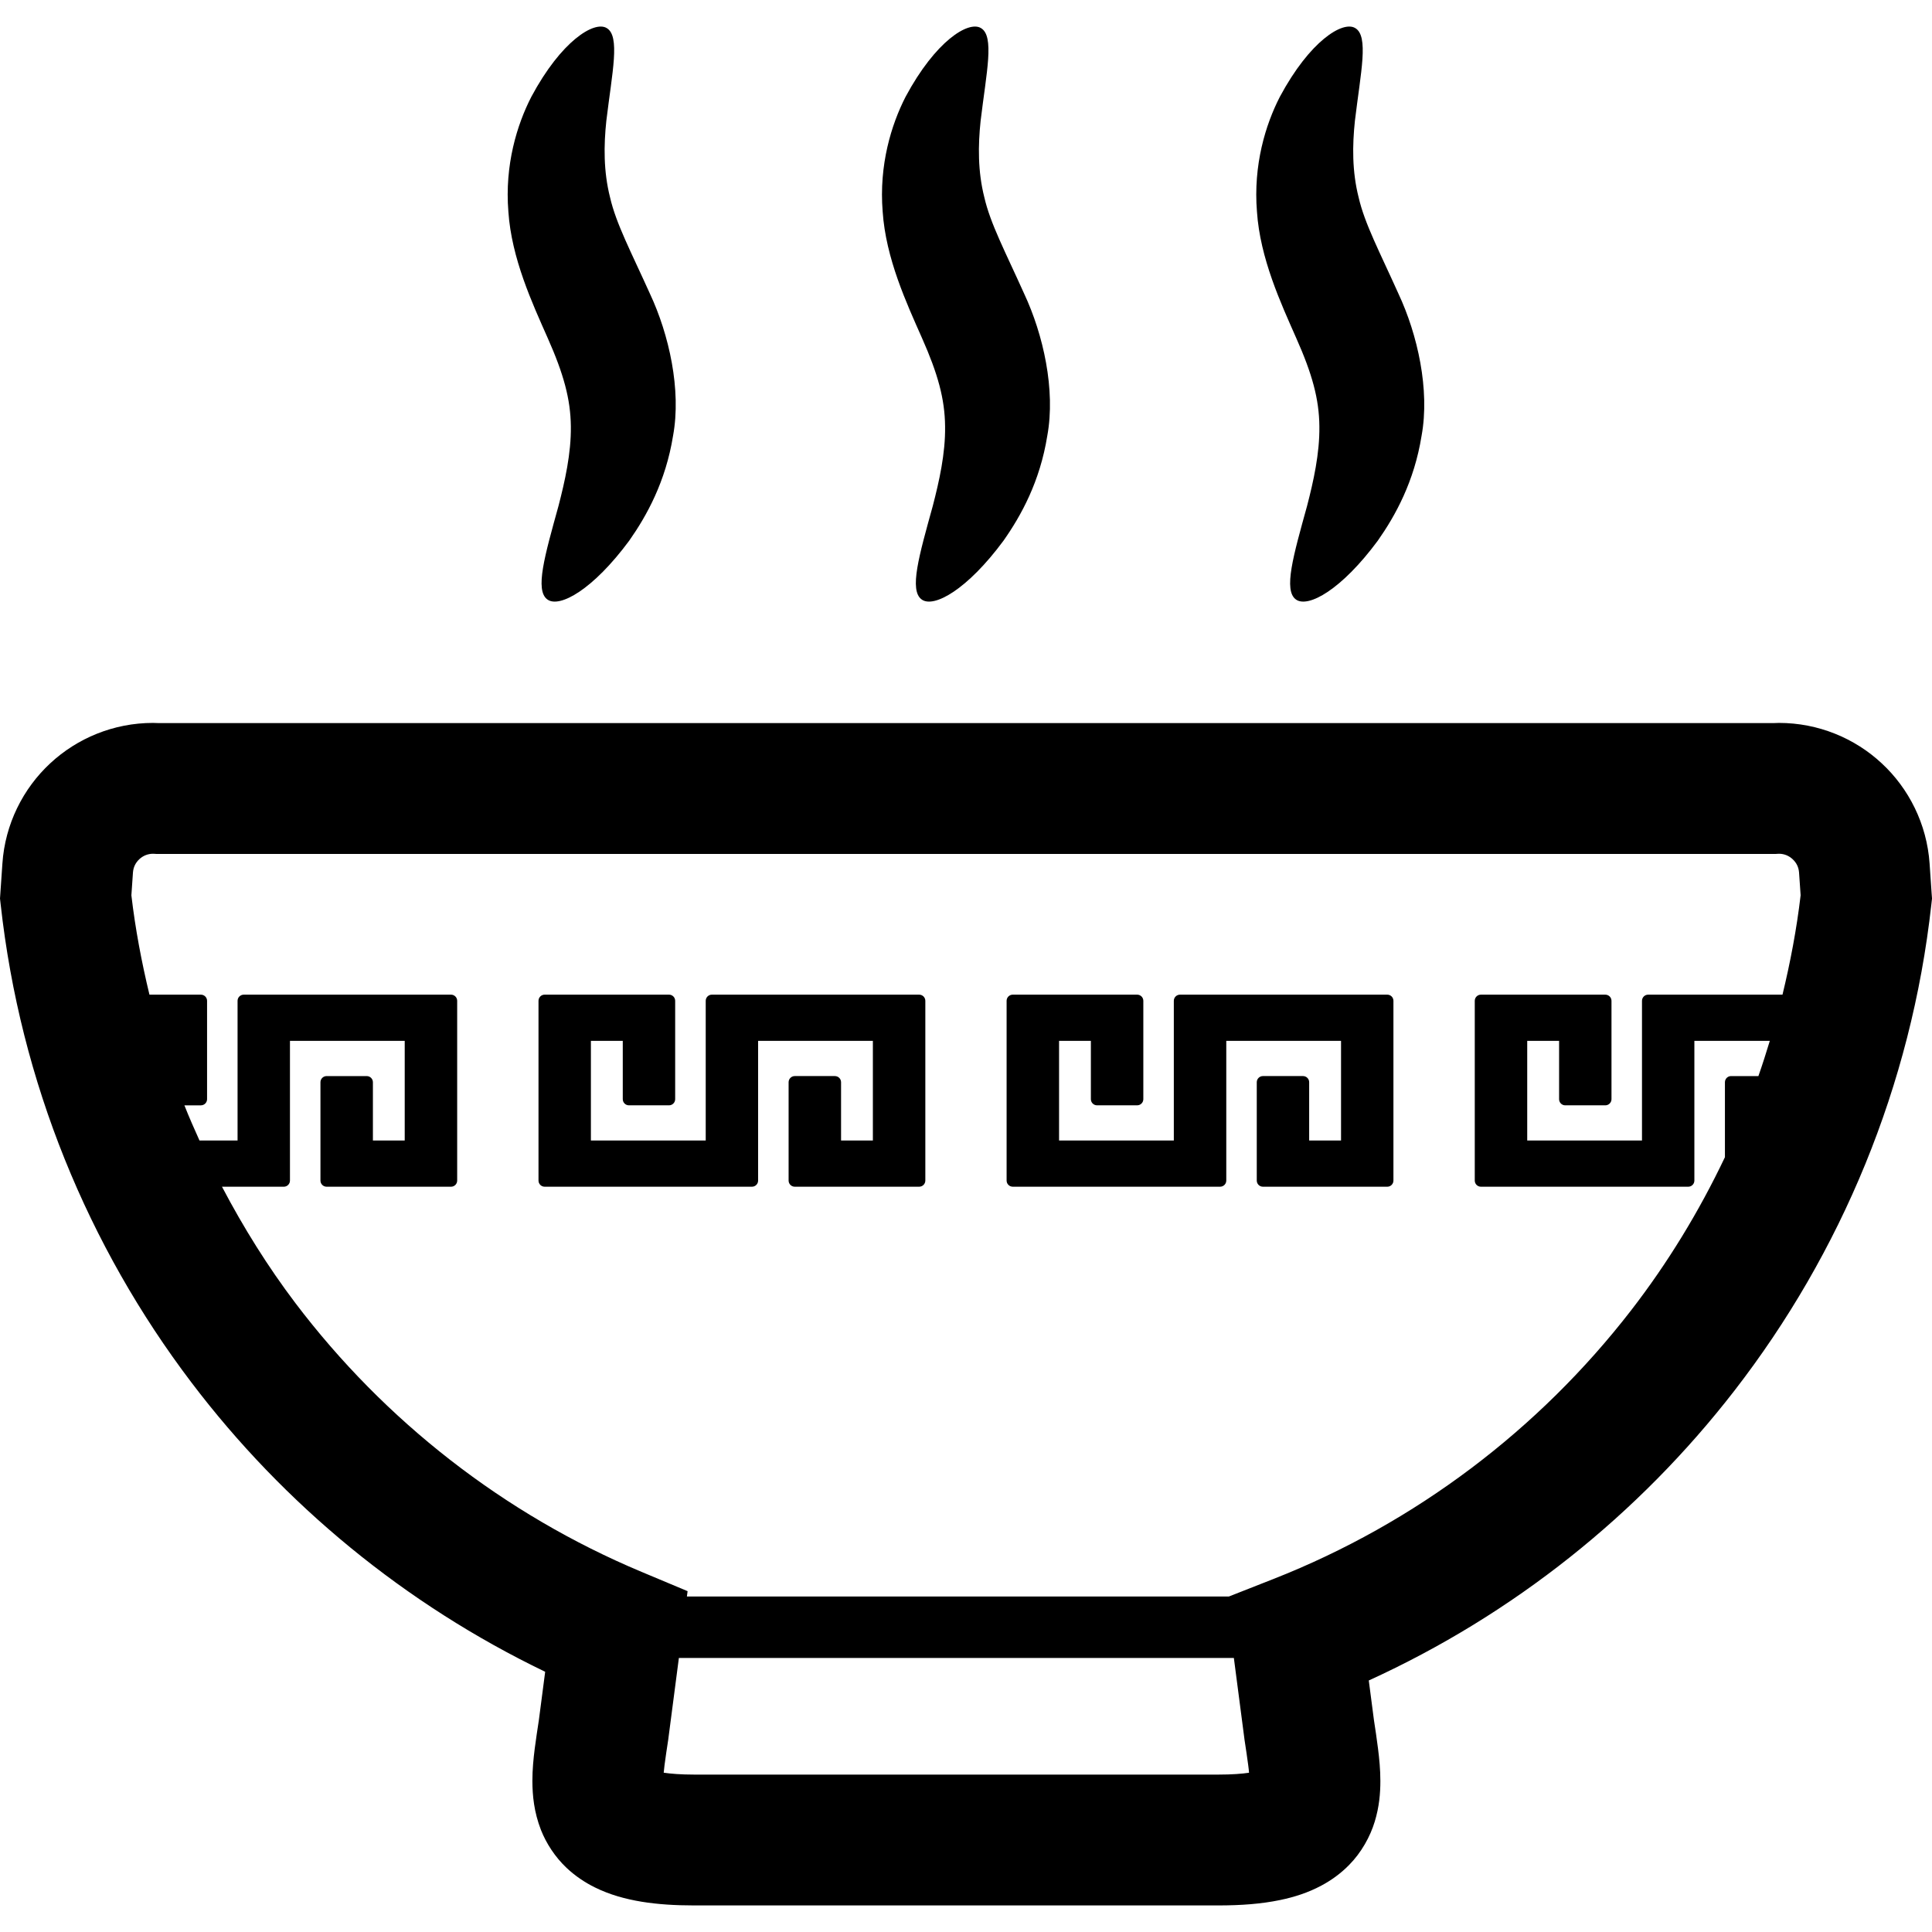 <?xml version="1.0" encoding="utf-8"?>

<!DOCTYPE svg PUBLIC "-//W3C//DTD SVG 1.1//EN" "http://www.w3.org/Graphics/SVG/1.1/DTD/svg11.dtd">
<!-- Скачано с сайта svg4.ru / Downloaded from svg4.ru -->
<svg height="800px" width="800px" version="1.1" id="_x32_" xmlns="http://www.w3.org/2000/svg" xmlns:xlink="http://www.w3.org/1999/xlink" 
	 viewBox="0 0 512 512"  xml:space="preserve">
<style type="text/css">
	.st0{fill:#000000;}
</style>
<g>
	<path class="st0" d="M511.888,236.577l-0.525-7.706c-0.716-10.506-5.519-19.93-12.677-26.571
		c-7.126-6.656-16.813-10.72-27.232-10.72l-1.462,0.048H42.024l-1.48-0.048c-10.434,0-20.105,4.064-27.247,10.72
		c-7.158,6.642-11.961,16.066-12.662,26.571L0,238.128l0.175,1.543c5.217,47.241,23.238,90.664,50.502,126.628
		c24.59,32.472,56.72,58.884,93.798,76.739l-1.67,12.804c-0.366,2.442-0.764,4.939-1.098,7.564
		c-0.334,2.672-0.621,5.479-0.621,8.588c0.016,3.794,0.414,8.2,2.275,12.972c1.4,3.548,3.738,7.166,6.776,10.029
		c2.274,2.147,4.851,3.872,7.492,5.177c3.992,1.972,8.096,3.086,12.391,3.802c4.31,0.7,8.86,0.986,13.95,0.986h138.955
		c6.028-0.008,11.325-0.397,16.32-1.432c3.754-0.779,7.396-1.941,10.896-3.81c2.624-1.392,5.169-3.221,7.365-5.464
		c3.308-3.34,5.614-7.57,6.807-11.492c1.209-3.952,1.496-7.555,1.496-10.769c0-3.109-0.287-5.916-0.621-8.588
		c-0.318-2.625-0.716-5.122-1.082-7.564l-1.368-10.498c38.254-17.457,71.482-43.965,96.916-76.826
		c28.186-36.4,46.844-80.644,52.172-128.847l0.175-1.543L511.888,236.577z M322.925,470.285H183.97c-3.563,0-6.251-0.223-8.08-0.501
		c0.048-0.613,0.127-1.281,0.223-2.044c0.238-1.909,0.604-4.239,1.002-6.887l0.016-0.167l2.78-21.306h147.075l2.779,21.306
		l0.016,0.167c0.398,2.648,0.763,4.978,1.002,6.887c0.112,0.763,0.175,1.439,0.223,2.052
		C329.175,470.07,326.472,470.285,322.925,470.285z M432.231,347.291c-24.4,31.534-57.086,56.339-94.736,71.148l-11.83,4.652
		H182.037l0.183-1.416l-12.2-5.113c-36.504-15.294-68.11-40.052-91.714-71.204c-7.333-9.686-13.787-20.041-19.477-30.865H75.22
		c0.89,0,1.622-0.731,1.622-1.63v-37.021h30.412v26.404h-8.43v-15.445c0-0.898-0.732-1.63-1.638-1.63H86.561
		c-0.906,0-1.638,0.732-1.638,1.63v26.062c0,0.899,0.732,1.63,1.638,1.63h32.974c0.89,0,1.622-0.731,1.622-1.63v-47.638
		c0-0.899-0.732-1.63-1.622-1.63h-54.94c-0.907,0-1.638,0.731-1.638,1.63v37.021H52.868c-1.384-3.078-2.756-6.172-4-9.321h4.37
		c0.907,0,1.638-0.732,1.638-1.63v-26.07c0-0.899-0.731-1.63-1.638-1.63H39.606c-2.076-8.598-3.738-17.361-4.788-26.324l0.414-6.029
		c0.112-1.471,0.7-2.609,1.686-3.547c1.002-0.923,2.227-1.432,3.626-1.44l0.35,0.016l0.557,0.032h429.097l0.541-0.032l0.366-0.016
		c1.4,0.008,2.609,0.517,3.611,1.44c1.002,0.938,1.59,2.084,1.702,3.547l0.414,6.012c-1.05,8.971-2.724,17.736-4.804,26.341h-35.613
		c-0.891,0-1.622,0.731-1.622,1.63v37.021H404.73v-26.404h8.446v15.453c0,0.898,0.731,1.63,1.622,1.63h10.625
		c0.906,0,1.638-0.732,1.638-1.63v-26.07c0-0.899-0.732-1.63-1.638-1.63h-32.958c-0.906,0-1.638,0.731-1.638,1.63v47.638
		c0,0.899,0.731,1.63,1.638,1.63h54.94c0.891,0,1.622-0.731,1.622-1.63v-37.021h19.99c-0.955,3.134-1.937,6.251-3.022,9.329h-7.249
		c-0.891,0-1.622,0.732-1.622,1.63v19.867C450.248,321.119,441.933,334.75,432.231,347.291z"/>
	<path class="st0" d="M243.585,263.594h-54.939c-0.891,0-1.622,0.731-1.622,1.63v37.021h-30.429v-26.404h8.446v15.453
		c0,0.898,0.732,1.63,1.622,1.63h10.641c0.891,0,1.622-0.732,1.622-1.63v-26.07c0-0.899-0.732-1.63-1.622-1.63h-32.973
		c-0.891,0-1.622,0.731-1.622,1.63v47.638c0,0.899,0.731,1.63,1.622,1.63h54.955c0.89,0,1.622-0.731,1.622-1.63v-37.021h30.412
		v26.404h-8.43v-15.445c0-0.898-0.732-1.63-1.638-1.63h-10.641c-0.89,0-1.622,0.732-1.622,1.63v26.062
		c0,0.899,0.732,1.63,1.622,1.63h32.973c0.907,0,1.638-0.731,1.638-1.63v-47.638C245.224,264.325,244.492,263.594,243.585,263.594z"
		/>
	<path class="st0" d="M367.653,263.594h-54.94c-0.906,0-1.638,0.731-1.638,1.63v37.021h-30.412v-26.404h8.43v15.453
		c0,0.898,0.732,1.63,1.638,1.63h10.625c0.907,0,1.638-0.732,1.638-1.63v-26.07c0-0.899-0.732-1.63-1.638-1.63h-32.957
		c-0.907,0-1.638,0.731-1.638,1.63v47.638c0,0.899,0.732,1.63,1.638,1.63h54.94c0.906,0,1.638-0.731,1.638-1.63v-37.021h30.412
		v26.404h-8.446v-15.445c0-0.898-0.732-1.63-1.622-1.63h-10.642c-0.89,0-1.622,0.732-1.622,1.63v26.062
		c0,0.899,0.732,1.63,1.622,1.63h32.974c0.89,0,1.622-0.731,1.622-1.63v-47.638C369.275,264.325,368.543,263.594,367.653,263.594z"
		/>
	<path class="st0" d="M145.158,89.605c4.2,9.465,6.044,16.137,6.124,23.382c0.095,7.174-1.591,14.602-3.276,21.1
		c-3.596,13.034-6.363,22.428-2.895,24.813c3.181,2.235,11.977-2.537,21.648-15.627c4.644-6.609,9.655-15.644,11.612-27.804
		c2.226-12.136-1.066-26.817-6.124-37.618c-4.979-11.047-8.987-18.586-10.578-25.553c-1.75-6.887-1.67-13.798-0.986-20.264
		c1.542-12.908,3.754-22.523,0.064-24.615c-3.276-1.924-11.977,3.372-19.931,18.221c-3.802,7.388-7.094,18.077-6.092,30.436
		C135.552,68.467,141.055,80.34,145.158,89.605z"/>
	<path class="st0" d="M244.349,89.605c4.199,9.465,6.044,16.137,6.108,23.382c0.111,7.174-1.575,14.602-3.261,21.1
		c-3.595,13.034-6.362,22.428-2.895,24.813c3.181,2.235,11.977-2.537,21.648-15.627c4.645-6.609,9.655-15.644,11.596-27.804
		c2.227-12.136-1.066-26.817-6.124-37.618c-4.963-11.047-8.971-18.586-10.562-25.553c-1.75-6.887-1.67-13.798-0.986-20.264
		c1.543-12.908,3.754-22.523,0.048-24.615c-3.276-1.924-11.961,3.372-19.93,18.221c-3.786,7.388-7.078,18.077-6.076,30.436
		C234.742,68.467,240.245,80.34,244.349,89.605z"/>
	<path class="st0" d="M343.523,89.605c4.214,9.465,6.06,16.137,6.124,23.382c0.095,7.174-1.574,14.602-3.261,21.1
		c-3.595,13.034-6.362,22.428-2.911,24.813c3.197,2.235,11.994-2.537,21.664-15.627c4.644-6.609,9.654-15.644,11.595-27.804
		c2.227-12.136-1.066-26.817-6.124-37.618c-4.962-11.047-8.971-18.586-10.561-25.553c-1.75-6.887-1.67-13.798-0.986-20.264
		c1.542-12.908,3.753-22.523,0.047-24.615c-3.276-1.924-11.961,3.372-19.93,18.221c-3.802,7.388-7.078,18.077-6.076,30.436
		C333.932,68.467,339.435,80.34,343.523,89.605z"/>
</g>
</svg>
